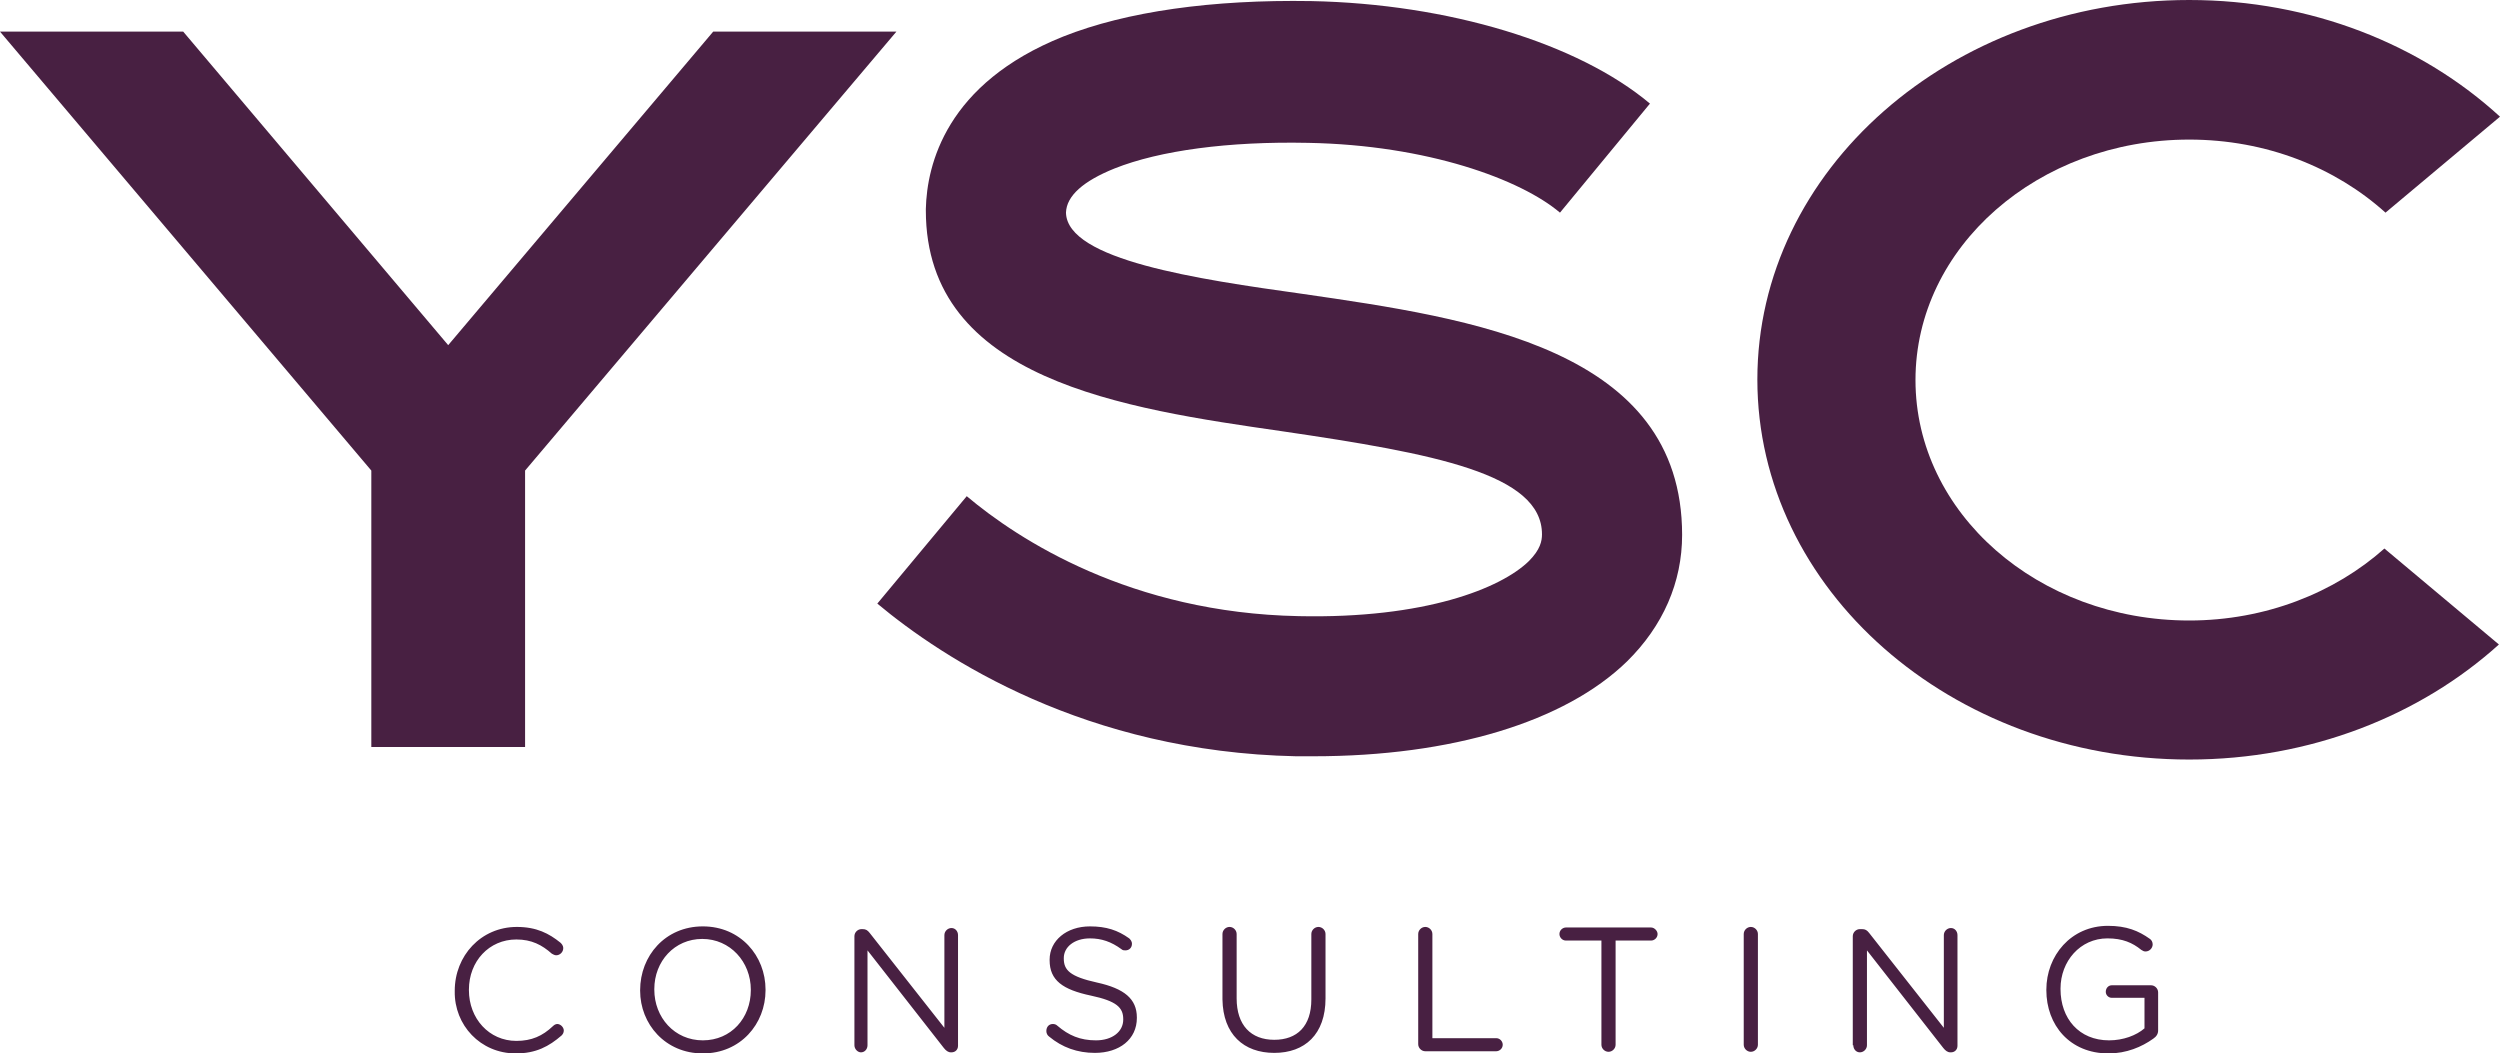 <?xml version="1.0" encoding="utf-8"?>
<!-- Generator: Adobe Illustrator 21.1.0, SVG Export Plug-In . SVG Version: 6.00 Build 0)  -->
<svg version="1.1" id="Layer_1" xmlns="http://www.w3.org/2000/svg" xmlns:xlink="http://www.w3.org/1999/xlink" x="0px" y="0px"
	 viewBox="0 0 458.5 193.2" style="enable-background:new 0 0 458.5 193.2;" xml:space="preserve">
<style type="text/css">
	.st0{fill:#482042;}
</style>
<path class="st0" d="M195.5,39c0.2,8.7,24.1,12.2,43.4,14.9c31,4.5,69.6,10,69.6,44.2c0,8.7-3.5,16.7-10.1,23.2
	c-11.4,11.1-32.2,17.4-57.5,17.4c-1,0-2.1,0-3.2,0c-38.6-0.8-64.7-17.9-76.8-28l16.4-19.7c9.5,8,30.1,21.4,60.9,22
	c23.1,0.5,37.1-5.1,42.2-10.1c2.1-2.1,2.4-3.7,2.4-4.9c0-11.1-19.7-14.8-47.6-18.9c-29.1-4.2-65.4-9.4-65.4-40.5l0-0.3
	c0.2-8.1,3.7-23,25.2-31.6c11.6-4.6,27.3-6.8,45.5-6.5c25.1,0.5,48.9,7.7,62.1,18.8L286.1,39c-7.2-6.1-24.3-12.4-46.2-12.8
	c-14.6-0.3-27.2,1.4-35.5,4.7C198.7,33.2,195.6,35.9,195.5,39 M68.1,137h28.2V86.3l68.1-80.5h-33.6L82.2,63.3L33.6,5.8H0l68.1,80.5
	V137z M94.6,193.2c3.7,0,6.1-1.3,8.4-3.3c0.2-0.2,0.4-0.5,0.4-0.9c0-0.6-0.6-1.2-1.2-1.2c-0.3,0-0.6,0.2-0.8,0.4
	c-1.9,1.8-3.9,2.7-6.7,2.7c-5,0-8.7-4.1-8.7-9.3v-0.1c0-5.2,3.7-9.2,8.7-9.2c2.8,0,4.7,1,6.5,2.6c0.2,0.1,0.5,0.3,0.8,0.3
	c0.7,0,1.3-0.6,1.3-1.3c0-0.5-0.3-0.8-0.5-1c-2.1-1.7-4.4-2.9-8-2.9c-6.6,0-11.4,5.3-11.4,11.7v0.1C83.3,188,88.1,193.2,94.6,193.2
	 M128.9,193.2c6.9,0,11.5-5.4,11.5-11.6v-0.1c0-6.2-4.6-11.6-11.5-11.6c-6.9,0-11.5,5.4-11.5,11.7v0.1
	C117.4,187.8,122,193.2,128.9,193.2 M128.9,190.8c-5.2,0-8.9-4.2-8.9-9.3v-0.1c0-5.1,3.7-9.2,8.8-9.2c5.1,0,8.9,4.2,8.9,9.3v0.1
	C137.7,186.7,134.1,190.8,128.9,190.8 M156.7,191.7c0,0.7,0.6,1.3,1.2,1.3c0.7,0,1.2-0.6,1.2-1.3v-17.4l14,17.9
	c0.4,0.5,0.8,0.8,1.3,0.8h0.1c0.7,0,1.2-0.5,1.2-1.2v-20.3c0-0.7-0.5-1.3-1.2-1.3c-0.7,0-1.3,0.6-1.3,1.3v17l-13.7-17.4
	c-0.4-0.5-0.7-0.7-1.3-0.7H158c-0.7,0-1.3,0.6-1.3,1.3V191.7z M200.8,193.1c4.5,0,7.7-2.5,7.7-6.4v-0.1c0-3.4-2.3-5.3-7.3-6.4
	c-5-1.1-6.1-2.3-6.1-4.4v-0.1c0-2,1.9-3.6,4.8-3.6c2.1,0,3.9,0.6,5.8,2c0.2,0.2,0.5,0.2,0.7,0.2c0.7,0,1.2-0.5,1.2-1.2
	c0-0.5-0.3-0.8-0.5-1c-2.1-1.5-4.2-2.2-7.2-2.2c-4.3,0-7.4,2.6-7.4,6.1v0.1c0,3.7,2.4,5.4,7.6,6.5c4.7,1,5.9,2.2,5.9,4.3v0.1
	c0,2.2-2,3.8-5,3.8c-2.9,0-5-0.9-7.1-2.7c-0.2-0.2-0.5-0.3-0.8-0.3c-0.7,0-1.2,0.5-1.2,1.3c0,0.4,0.2,0.8,0.5,1
	C194.8,192.1,197.6,193.1,200.8,193.1 M233.7,193.1c5.6,0,9.4-3.4,9.4-10v-11.8c0-0.7-0.6-1.3-1.3-1.3c-0.7,0-1.3,0.6-1.3,1.3v12
	c0,4.9-2.6,7.4-6.8,7.4c-4.3,0-6.9-2.7-6.9-7.6v-11.8c0-0.7-0.6-1.3-1.3-1.3c-0.7,0-1.3,0.6-1.3,1.3v12
	C224.3,189.7,228.1,193.1,233.7,193.1 M260.1,191.5c0,0.7,0.6,1.3,1.3,1.3h13c0.6,0,1.2-0.5,1.2-1.2c0-0.6-0.5-1.2-1.2-1.2h-11.7
	v-19.1c0-0.7-0.6-1.3-1.3-1.3c-0.7,0-1.3,0.6-1.3,1.3V191.5z M293.7,191.6c0,0.7,0.6,1.3,1.3,1.3c0.7,0,1.3-0.6,1.3-1.3v-19.1h6.5
	c0.6,0,1.2-0.5,1.2-1.2c0-0.6-0.6-1.2-1.2-1.2h-15.6c-0.6,0-1.2,0.5-1.2,1.2c0,0.6,0.5,1.2,1.2,1.2h6.5V191.6z M319.8,191.6
	c0,0.7,0.6,1.3,1.3,1.3c0.7,0,1.3-0.6,1.3-1.3v-20.3c0-0.7-0.6-1.3-1.3-1.3c-0.7,0-1.3,0.6-1.3,1.3V191.6z M339.9,191.7
	c0,0.7,0.5,1.3,1.2,1.3c0.7,0,1.3-0.6,1.3-1.3v-17.4l14,17.9c0.4,0.5,0.8,0.8,1.3,0.8h0.1c0.7,0,1.2-0.5,1.2-1.2v-20.3
	c0-0.7-0.5-1.3-1.2-1.3c-0.7,0-1.3,0.6-1.3,1.3v17l-13.7-17.4c-0.4-0.5-0.7-0.7-1.3-0.7h-0.4c-0.7,0-1.3,0.6-1.3,1.3V191.7z
	 M386.7,193.2c3.3,0,6.1-1.2,8.2-2.7c0.6-0.4,0.9-0.9,0.9-1.5V182c0-0.7-0.6-1.3-1.3-1.3h-7.2c-0.6,0-1.1,0.5-1.1,1.2
	c0,0.6,0.5,1.1,1.1,1.1h6v5.6c-1.5,1.3-3.9,2.2-6.5,2.2c-5.5,0-8.9-4-8.9-9.4v-0.1c0-5,3.6-9.2,8.6-9.2c2.8,0,4.6,0.8,6.2,2.1
	c0.3,0.2,0.5,0.3,0.8,0.3c0.7,0,1.3-0.6,1.3-1.3c0-0.4-0.2-0.8-0.5-1c-2.1-1.5-4.3-2.4-7.7-2.4c-6.8,0-11.3,5.5-11.3,11.7v0.1
	C375.3,188,379.6,193.2,386.7,193.2"/>
<path class="st0" d="M401.5,139.3c22.3,0,42.4-8.1,56.8-21.1l-21-17.6c-9.1,8.1-21.8,13.2-35.8,13.2c-27.7,0-50.2-19.7-50.2-44.1
	c0-24.4,22.5-44.1,50.2-44.1c14.1,0,26.8,5.1,36,13.4l21-17.6C444.1,8.2,423.9,0,401.5,0c-43.8,0-79.2,31.2-79.2,69.6
	C322.3,108.1,357.8,139.3,401.5,139.3"/>
</svg>
